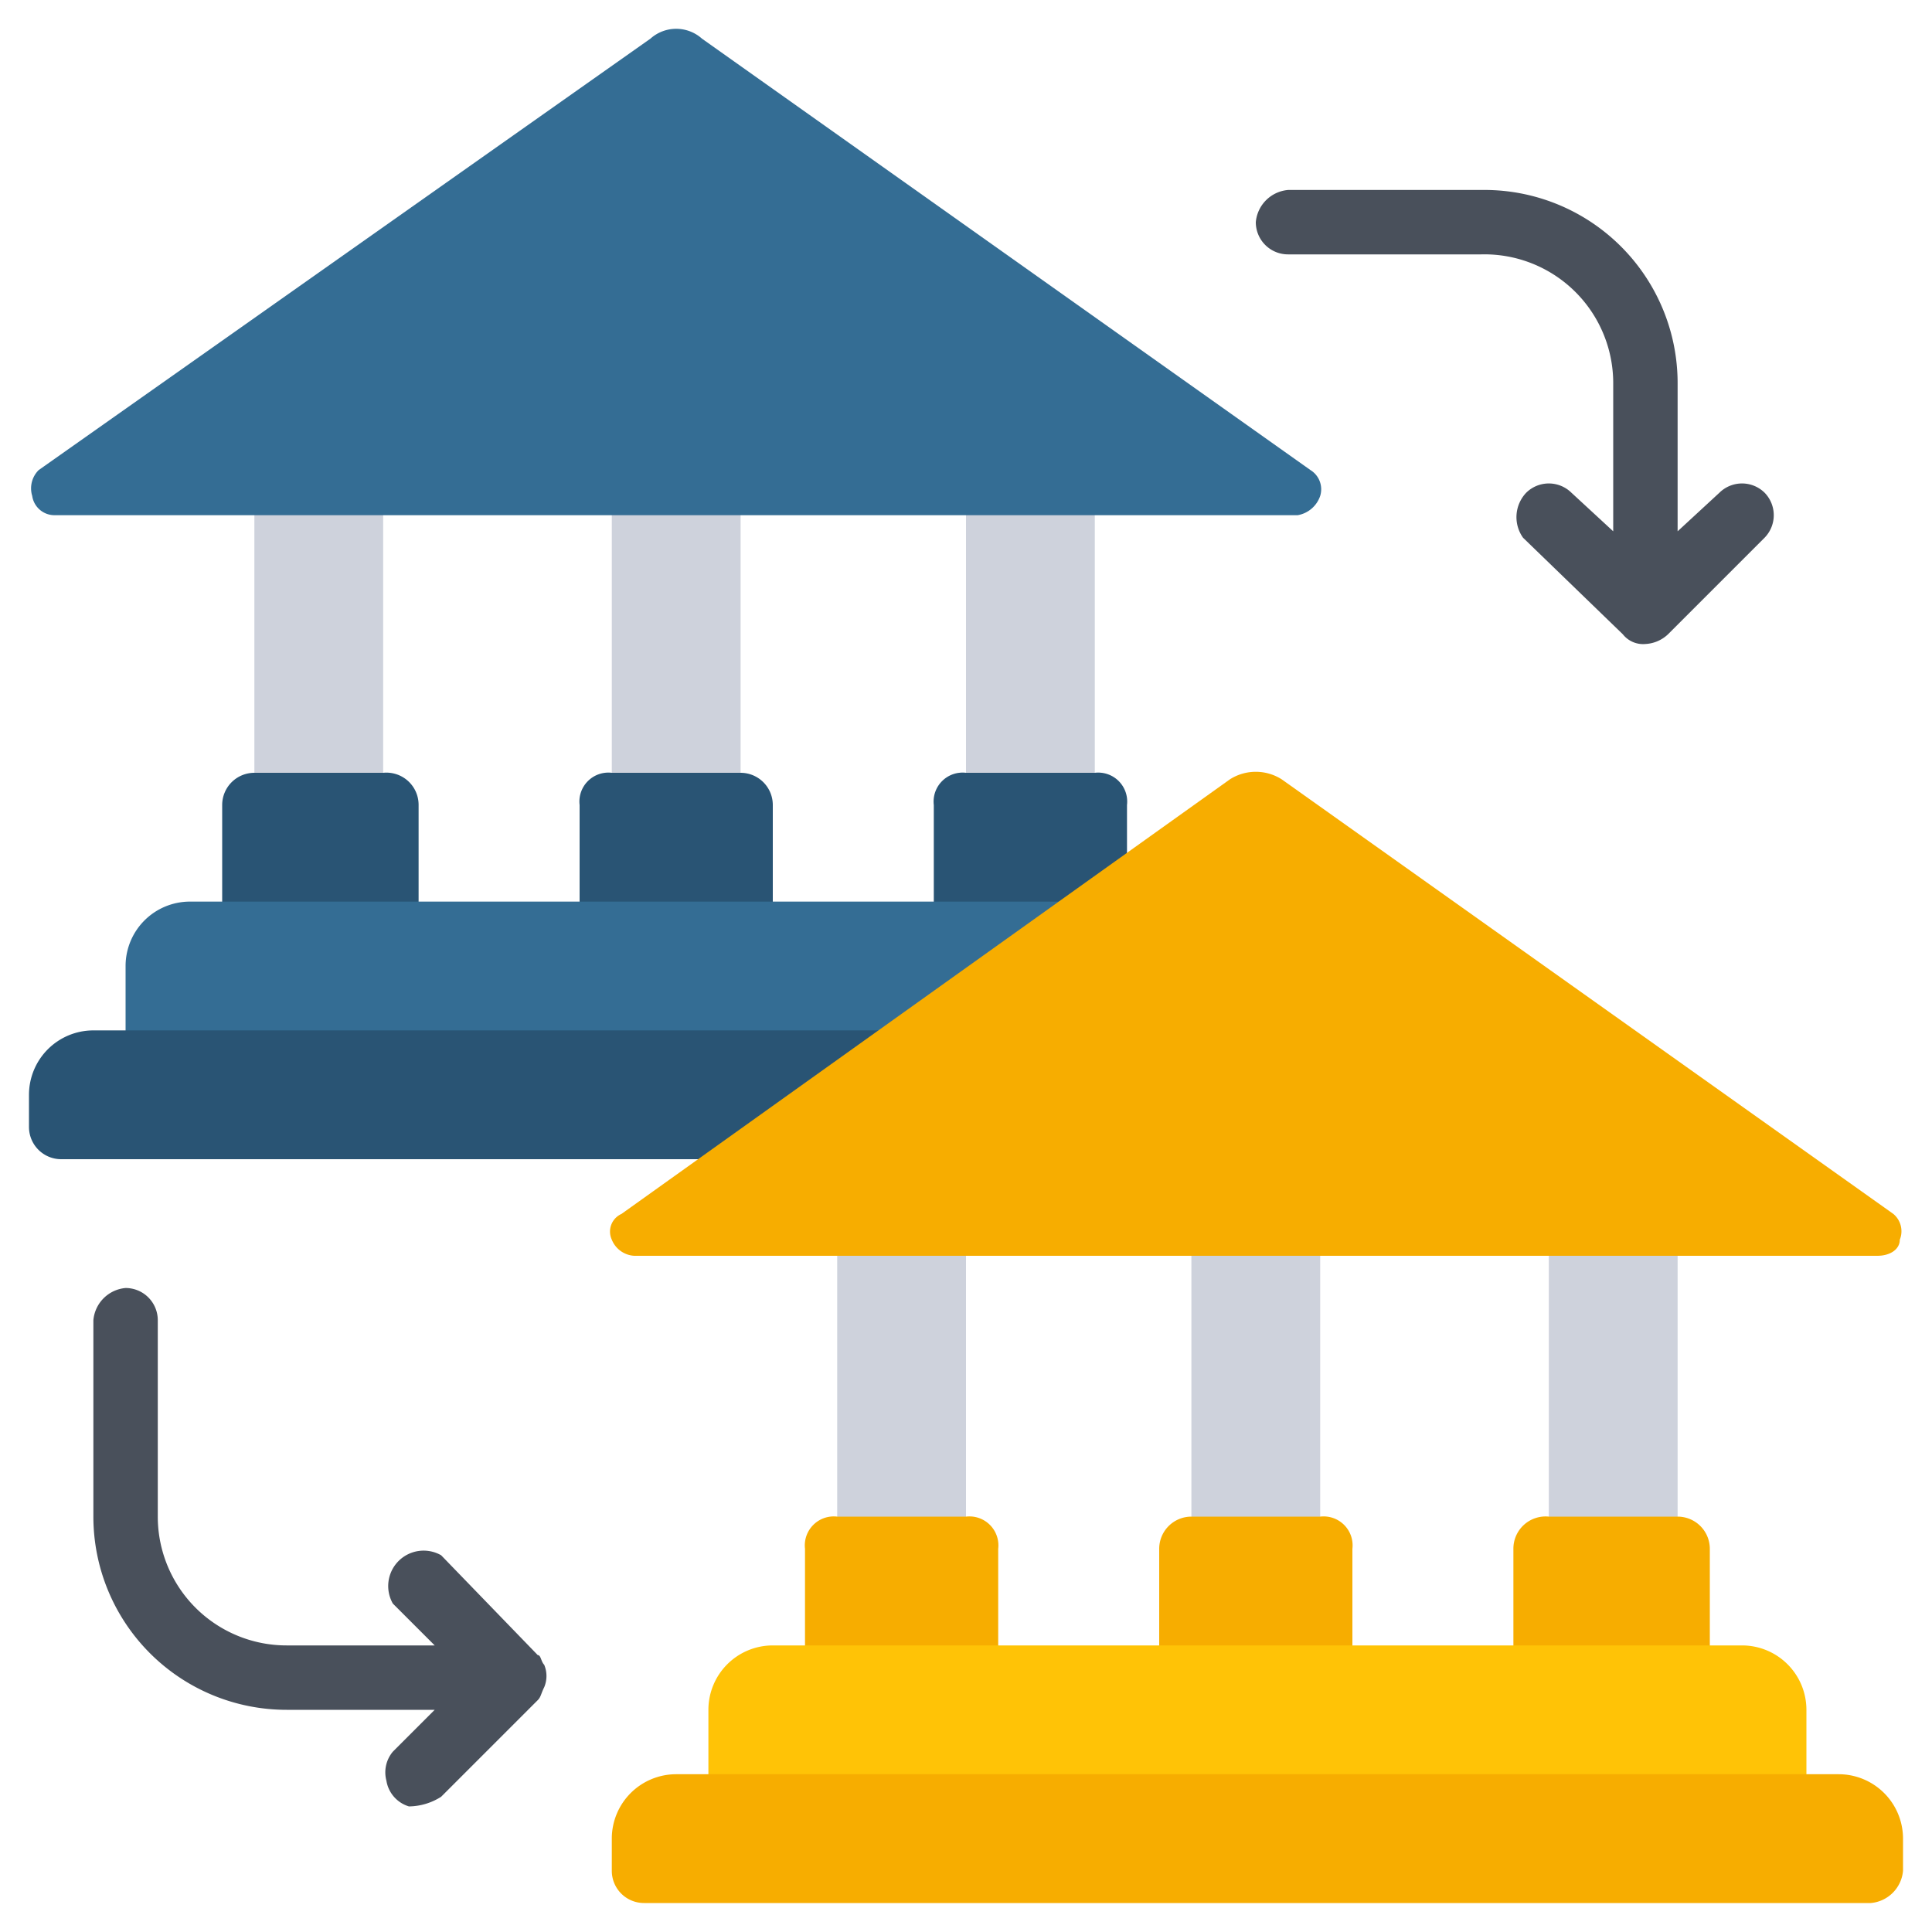 <svg xmlns="http://www.w3.org/2000/svg" viewBox="0 0 60 60"><path d="M19,14h4V26H19Z" style="fill:#ced2dc"/><path d="M7.9,14h4V26h-4Z" style="fill:#ced2dc"/><path d="M30,14h4V26H30Z" style="fill:#ced2dc"/><path d="M19,24h4a1,1,0,0,1,1,1v4H18V25A.9.9,0,0,1,19,24Z" style="fill:#295474"/><path d="M30,24h4a.9.9,0,0,1,1,1v4H29V25A.9.9,0,0,1,30,24Z" style="fill:#295474"/><path d="M7.9,24h4A1,1,0,0,1,13,25v4H6.9V25A1,1,0,0,1,7.9,24Z" style="fill:#295474"/><path d="M37,37h4V49.1H37Z" style="fill:#ced2dc"/><path d="M26,37h4V49.1H26Z" style="fill:#ced2dc"/><path d="M48.1,37h4V49.1h-4Z" style="fill:#ced2dc"/><path d="M37,47.1h4a.9.9,0,0,1,1,1v4H36v-4A1,1,0,0,1,37,47.1Z" style="fill:#f7ad00"/><path d="M48.1,47.1h4a1,1,0,0,1,1,1v4H47v-4A1,1,0,0,1,48.1,47.1Z" style="fill:#f7ad00"/><path d="M26,47.1h4a.9.9,0,0,1,1,1v4H25v-4A.9.9,0,0,1,26,47.1Z" style="fill:#f7ad00"/><path d="M33,33H3.9V30a2,2,0,0,1,2-2h27Z" style="fill:#346d94"/><path d="M27,36H1.9a1,1,0,0,1-1-1V34a2,2,0,0,1,2-2H29Z" style="fill:#295474"/><path d="M40.3,16H1.7a.7.7,0,0,1-.7-.6.8.8,0,0,1,.2-.8l19-13.4a1.2,1.2,0,0,1,1.6,0L40.7,14.6a.7.7,0,0,1,.3.8A.9.9,0,0,1,40.3,16Z" style="fill:#346d94"/><path d="M24,51.1H54.1a2,2,0,0,1,2,2v3H22v-3A2,2,0,0,1,24,51.1Z" style="fill:#ffc306"/><path d="M58.3,39H19.7a.8.8,0,0,1-.7-.5.6.6,0,0,1,.3-.8L38.2,24.2a1.5,1.5,0,0,1,1.6,0l19,13.5a.7.7,0,0,1,.2.8c0,.3-.3.5-.7.5Z" style="fill:#f7ad00"/><path d="M21,55.1H57.1a2,2,0,0,1,2,2v1a1.1,1.1,0,0,1-1,1H20a1,1,0,0,1-1-1v-1A2,2,0,0,1,21,55.1Z" style="fill:#f7ad00"/><path d="M16.9,51.7c-.1-.1-.1-.3-.2-.3l-3-3.1a1.1,1.1,0,0,0-1.5,1.5l1.3,1.3H8.9a4,4,0,0,1-4-4V41a1,1,0,0,0-1-1,1.1,1.1,0,0,0-1,1v6.1a6,6,0,0,0,6,6h4.6l-1.3,1.3a1,1,0,0,0-.2.9,1,1,0,0,0,.7.8,1.9,1.9,0,0,0,1-.3l3-3c.1-.1.1-.2.2-.4a.9.9,0,0,0,0-.7Z" style="fill:#49505b"/><path d="M54.8,15.3a1,1,0,0,0-1.4,0l-1.3,1.2V11.9a6,6,0,0,0-6.1-6H40a1.1,1.1,0,0,0-1,1,1,1,0,0,0,1,1h6a4,4,0,0,1,4.1,4v4.6l-1.3-1.2a1,1,0,0,0-1.4,0,1.1,1.1,0,0,0-.1,1.4l3.1,3a.8.8,0,0,0,.7.3,1.1,1.1,0,0,0,.7-.3l3-3a1,1,0,0,0,0-1.4Z" style="fill:#49505b"/></svg>